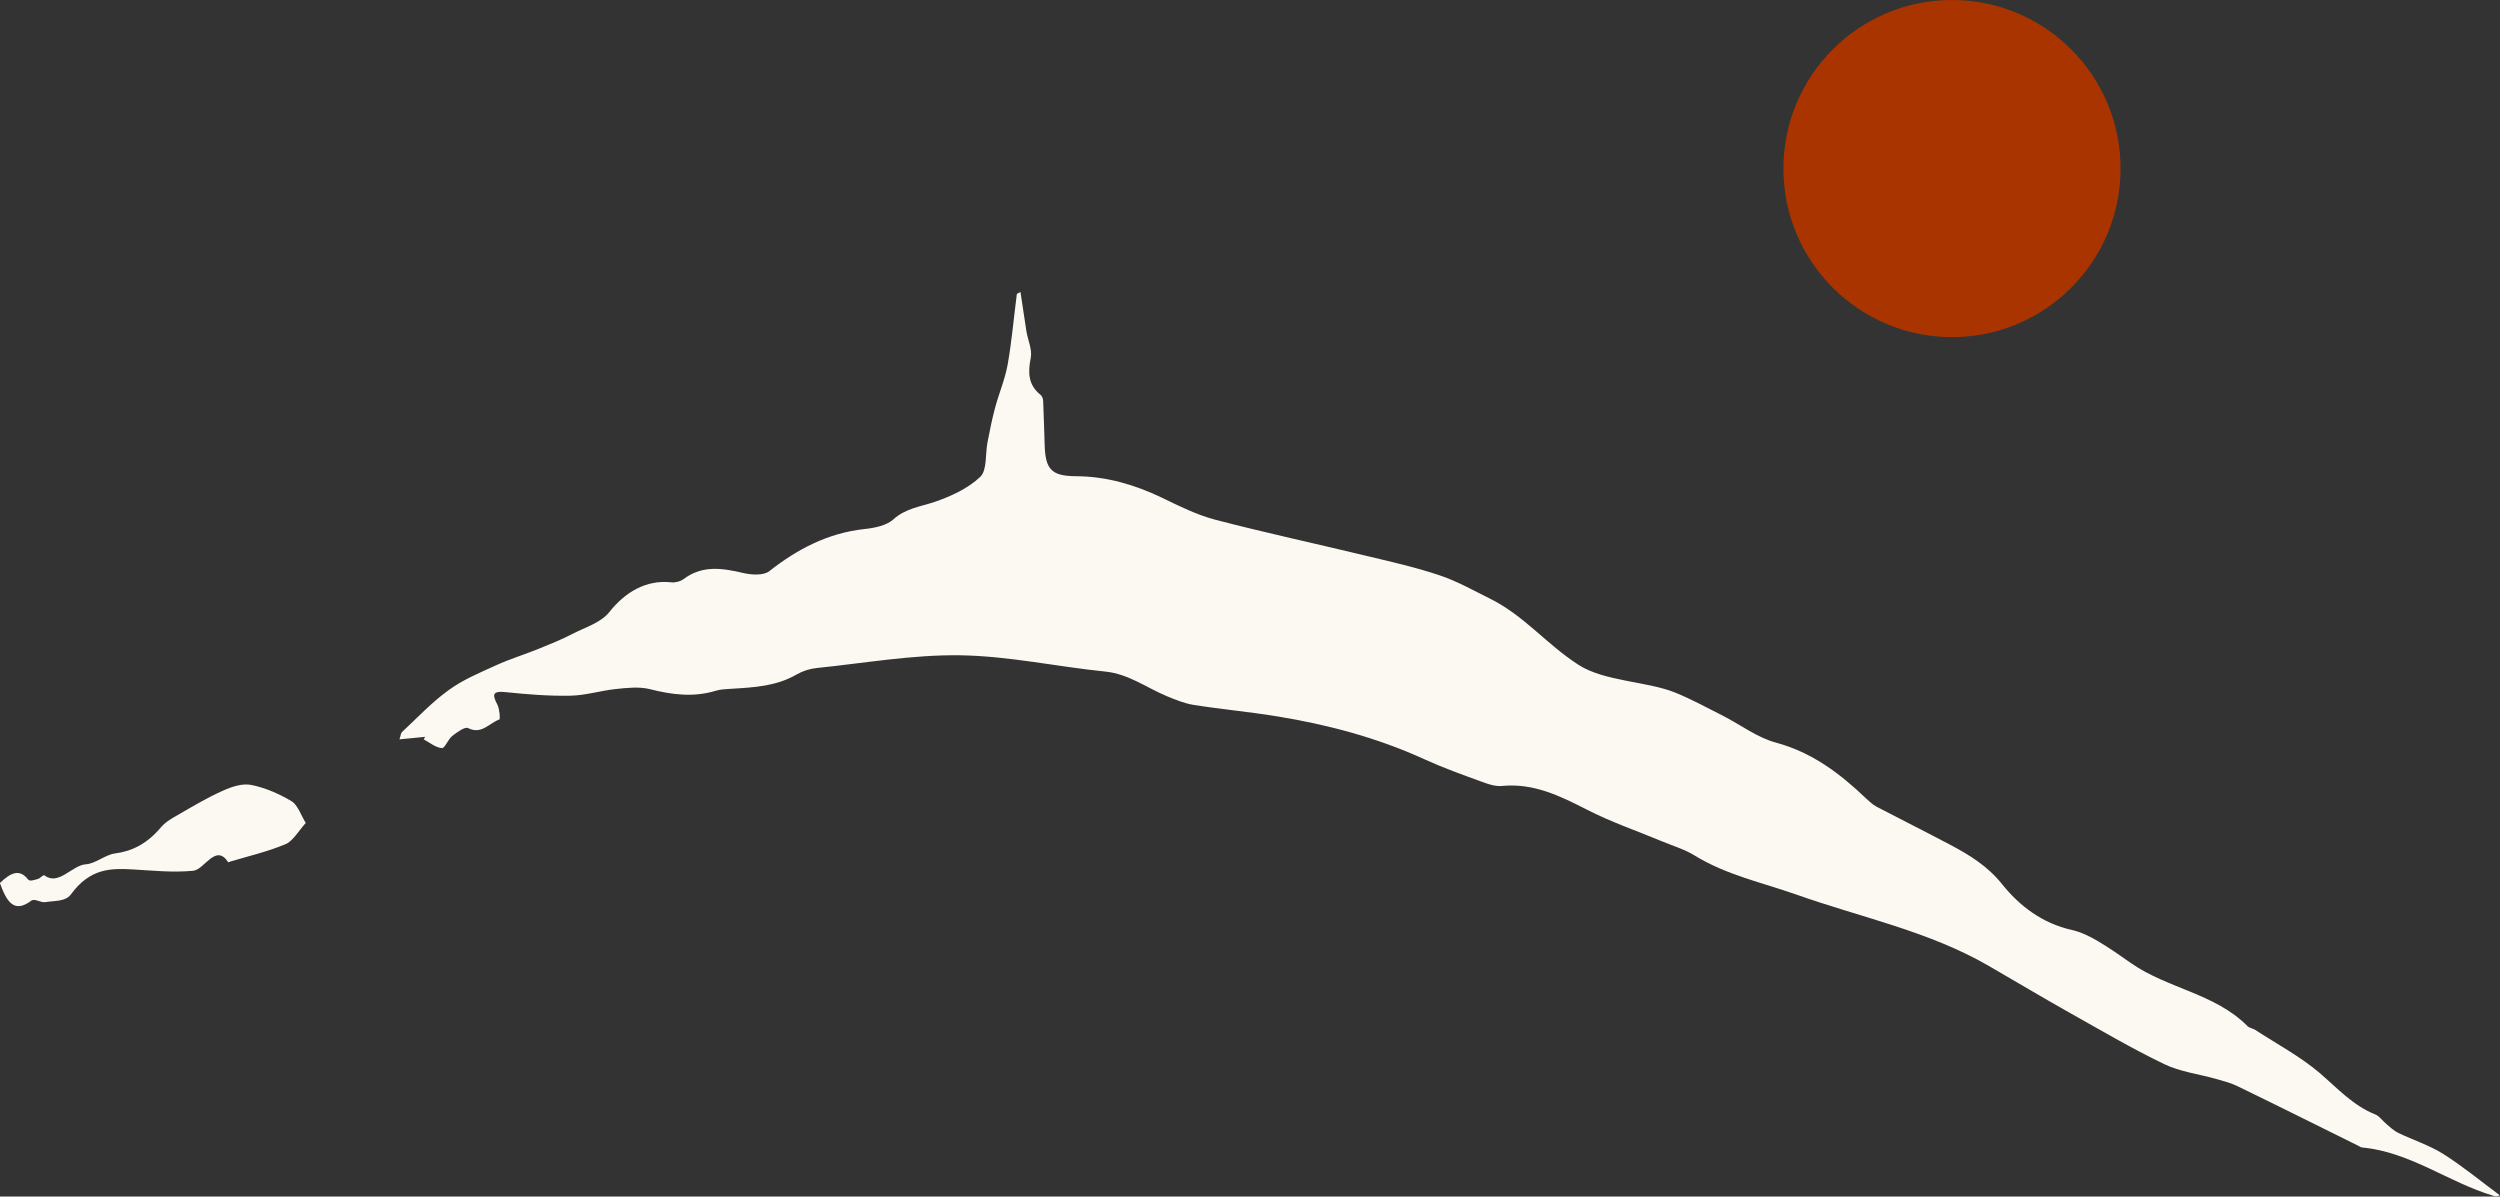 <?xml version="1.0" encoding="UTF-8"?> <svg xmlns="http://www.w3.org/2000/svg" xmlns:xlink="http://www.w3.org/1999/xlink" id="uuid-9309d28e-ccec-476b-9e46-dabddd070425" data-name="Calque 1" viewBox="0 0 168.93 80.85"><rect x="0" y="0" width="168.93" height="80.85" fill="#333333" stroke="none"/><defs><style> .uuid-1d2c24c9-5816-43e7-9ff4-f3d3ea2e30ac { fill: #aa3400; } .uuid-3d1b0a63-8084-4bcc-9cbe-16b9fa9daf79 { fill: #fcf8f2; } .uuid-631d809c-fbc0-4453-958d-25907722bcbd, .uuid-9916fad4-fca3-4cb9-8d8f-f0667449564b { fill: none; } .uuid-9916fad4-fca3-4cb9-8d8f-f0667449564b { clip-path: url(#uuid-86c366df-a34e-4ed3-92a4-f1b07004b551); } </style><clipPath id="uuid-86c366df-a34e-4ed3-92a4-f1b07004b551"><rect class="uuid-631d809c-fbc0-4453-958d-25907722bcbd" width="168.93" height="80.85"></rect></clipPath></defs><g class="uuid-9916fad4-fca3-4cb9-8d8f-f0667449564b"><path class="uuid-3d1b0a63-8084-4bcc-9cbe-16b9fa9daf79" d="m68.96,19.73c-.14.08-.24.11-.25.14-.21,1.59-.34,3.19-.62,4.76-.18,1.01-.6,1.97-.86,2.96-.2.75-.35,1.51-.5,2.28-.16.8-.02,1.89-.49,2.35-.82.78-1.97,1.31-3.07,1.69-.97.33-1.97.43-2.81,1.19-.47.42-1.28.58-1.96.65-2.45.27-4.5,1.34-6.41,2.84-.39.31-1.2.26-1.76.13-1.41-.33-2.76-.55-4.04.41-.21.16-.56.25-.83.22-1.69-.19-3.12.66-4.18,2-.56.72-1.64,1.04-2.51,1.49-.74.38-1.5.69-2.27,1-.96.39-1.95.69-2.89,1.12-1.1.5-2.23.97-3.19,1.67-1.14.82-2.12,1.87-3.16,2.84-.08.08-.08.24-.17.49.64-.06,1.19-.12,1.74-.17-.03.06-.07.11-.1.17.41.22.81.56,1.23.59.2.02.41-.59.7-.82.32-.25.85-.64,1.07-.53.92.46,1.43-.35,2.11-.58.07-.02.02-.69-.12-.98-.35-.68-.39-.97.55-.87,1.46.15,2.92.27,4.38.24,1.02-.02,2.03-.34,3.06-.45.75-.08,1.56-.17,2.27,0,1.5.38,2.96.58,4.47.12.35-.11.73-.11,1.1-.14,1.51-.09,3.02-.17,4.39-.97.4-.23.88-.38,1.34-.43,3.24-.33,6.48-.91,9.72-.86,3.27.05,6.52.77,9.79,1.1,1.57.16,2.78,1.09,4.15,1.66.58.24,1.19.49,1.8.59,1.89.3,3.79.47,5.68.78,3.43.56,6.77,1.45,9.94,2.9,1.25.57,2.56,1.04,3.85,1.51.43.16.92.33,1.37.29,2.13-.21,3.91.66,5.73,1.59,1.63.84,3.39,1.44,5.09,2.15.74.31,1.54.54,2.21.96,2.13,1.31,4.54,1.82,6.85,2.63,4.36,1.55,8.95,2.47,13.01,4.82,1.8,1.04,3.59,2.11,5.4,3.13,2.14,1.2,4.26,2.45,6.46,3.51,1.1.53,2.38.68,3.57,1.02.48.14.98.27,1.42.49,2.72,1.32,5.42,2.67,8.13,4.01.09.05.18.11.28.12,3.24.31,5.82,2.35,8.84,3.26.12.04.25.06.45-.03-1.26-.93-2.48-1.94-3.8-2.78-.95-.6-2.05-.95-3.07-1.44-.29-.14-.54-.38-.79-.59-.26-.21-.46-.53-.75-.65-1.51-.6-2.57-1.78-3.77-2.81-1.32-1.12-2.88-1.95-4.34-2.9-.17-.11-.4-.13-.54-.27-2.19-2.2-5.39-2.53-7.85-4.24-.74-.52-1.48-1.04-2.26-1.5-.54-.32-1.14-.61-1.75-.75-1.98-.44-3.53-1.61-4.72-3.1-.98-1.22-2.19-1.96-3.49-2.65-1.66-.88-3.33-1.71-4.99-2.58-.26-.14-.49-.36-.71-.56-1.76-1.68-3.64-3.11-6.09-3.77-1.26-.34-2.38-1.2-3.57-1.81-1.08-.54-2.14-1.13-3.26-1.58-1.91-.76-4.75-.74-6.5-1.86-2.22-1.43-3.66-3.33-6.03-4.5-1.11-.55-2.21-1.17-3.38-1.56-1.58-.53-3.22-.9-4.85-1.29-3.43-.83-6.88-1.57-10.29-2.46-1.25-.33-2.44-.92-3.61-1.49-1.84-.88-3.74-1.44-5.79-1.45-1.66-.01-2.08-.45-2.13-2.09-.03-.98-.06-1.97-.1-2.95,0-.16-.06-.37-.17-.45-.85-.68-.87-1.51-.67-2.51.11-.55-.19-1.18-.29-1.77-.14-.89-.27-1.78-.41-2.71"></path><path class="uuid-3d1b0a63-8084-4bcc-9cbe-16b9fa9daf79" d="m0,59.66c.71-.67,1.3-.99,1.9-.23.12.15.44.02.67-.04.15-.04.35-.3.43-.24.97.73,1.86-.69,2.81-.75.64-.04,1.31-.65,1.96-.73,1.14-.15,2.15-.64,3.09-1.75.32-.38.73-.61,1.12-.83,1.02-.59,2.04-1.2,3.08-1.66.62-.28,1.33-.51,1.92-.39.94.19,1.87.59,2.72,1.1.42.25.65.97.96,1.47-.45.49-.87,1.23-1.36,1.43-1.24.52-2.52.81-3.78,1.19-.03.01-.09.05-.1.03-.85-1.3-1.6.51-2.37.58-1.36.13-2.71-.01-4.05-.09-1.48-.08-2.9-.11-4.22,1.7-.35.48-1.13.41-1.72.51-.33.05-.71-.28-.96-.09-1.15.86-1.65.07-2.11-1.21"></path><path class="uuid-1d2c24c9-5816-43e7-9ff4-f3d3ea2e30ac" d="m143.29,11.39c0,6.29-5.1,11.39-11.39,11.39s-11.39-5.1-11.39-11.39S125.61,0,131.9,0s11.39,5.1,11.39,11.39"></path></g></svg> 